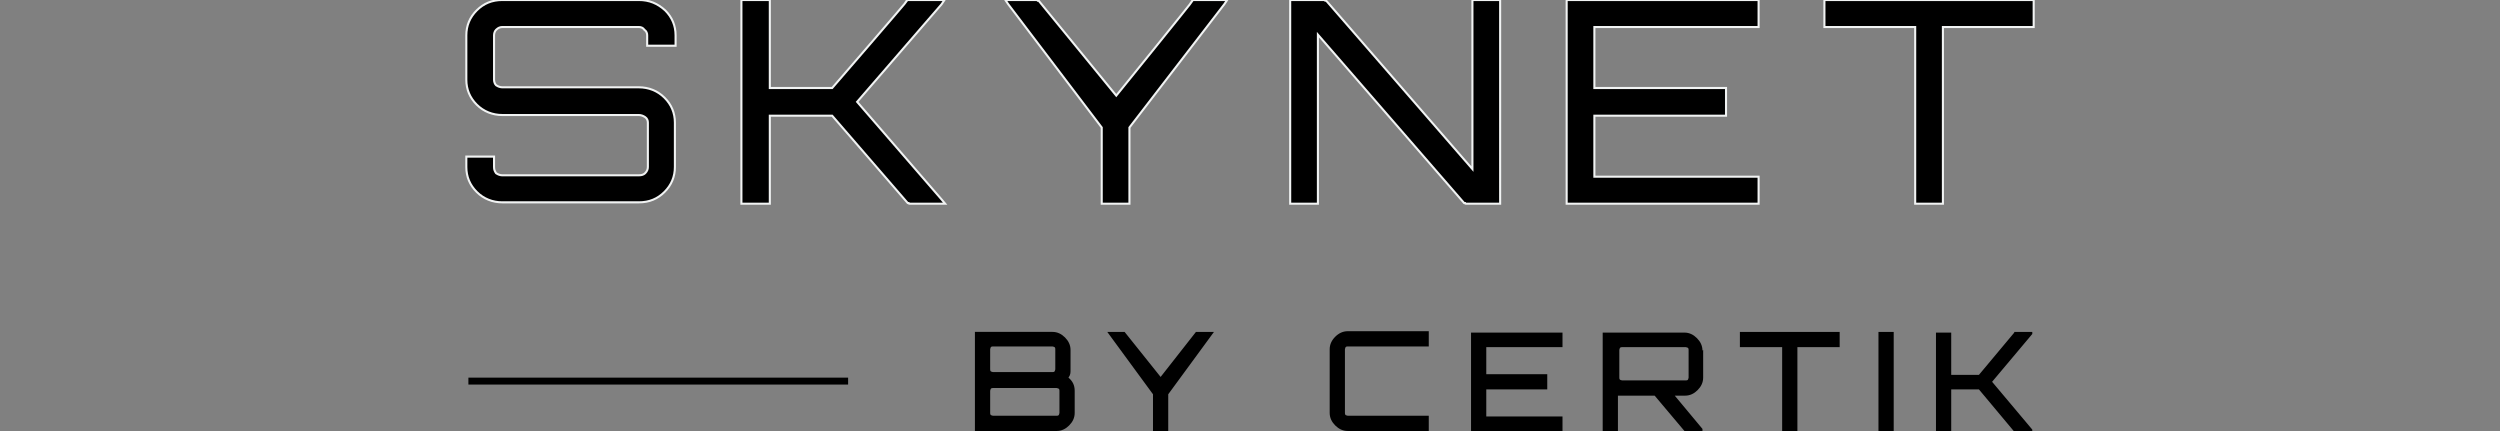 <?xml version="1.0" encoding="UTF-8"?>
<svg id="Layer_3" xmlns="http://www.w3.org/2000/svg" version="1.1" viewBox="0 0 360.8 62.2">
  <rect x="0" y="0" width="360.8" height="62.2" fill="#808080" stroke="none"/>
  <!-- Generator: Adobe Illustrator 29.5.1, SVG Export Plug-In . SVG Version: 2.1.0 Build 141)  -->
  <defs>
    <style>
      .st0 {
        stroke: #f1f3f3;
        stroke-width: .3px;
      }

      .st1 {
        fill: none;
        stroke: #000;
        stroke-width: 1px;
      }
    </style>
  </defs>
  <path class="st0" d="M97.1,6.6h.4v-1.5c0-1.4-.5-2.6-1.5-3.6C94.9.5,93.7,0,92.2,0h-19.7c-1.5,0-2.7.5-3.7,1.5-1,1-1.5,2.2-1.5,3.6v6.4c0,1.4.5,2.6,1.5,3.6,1,1,2.3,1.5,3.7,1.5h19.7c.3,0,.6.1.9.3h0s0,0,0,0c.3.2.4.5.4.8v6.4c0,.3-.1.6-.4.9-.2.2-.5.3-.9.3h-19.7c-.3,0-.6-.1-.9-.3-.2-.3-.3-.5-.3-.9v-1.5h-4v1.5c0,1.4.5,2.6,1.5,3.6,1,1,2.3,1.5,3.7,1.5h19.7c1.5,0,2.7-.5,3.7-1.5,1-1,1.5-2.2,1.5-3.6v-6.4c0-1.4-.5-2.6-1.5-3.6-1-1-2.3-1.5-3.7-1.5h-19.7c-.3,0-.6-.1-.9-.3-.2-.2-.3-.5-.3-.8v-6.4c0-.3.1-.6.3-.8.3-.3.6-.4.9-.4h19.7c.3,0,.6.1.8.4h0s0,0,0,0c.3.2.4.5.4.8v1.5h3.7ZM131.3,0h-.3c0,.1-10.9,12.7-10.9,12.7h-9V0h-4.1v29.4h4.1v-12.7h9l10.9,12.6h.1c0,.1.2.1.2.1h5.1l-.5-.6-12.2-14.1,12.2-14.1L136.3,0h-5.1ZM172.5,0h-.3c0,.1-11.1,13.8-11.1,13.8L149.9.1h-.1c0-.1-.2-.1-.2-.1h-4.5l.4.6,13.5,17.8v11h4v-11L176.7.6,177.1,0h-4.6ZM212.9,0h-.4v24.4L191.4.1h-.1c0-.1-.2-.1-.2-.1h-4.9v29.4h4V5l21.1,24.3h.1c0,.1.2.1.2.1h4.9V0h-3.7ZM253.8.4V0h-27.7v29.4h27.7v-3.9h-23.7v-8.8h19v-4h-19V3.9h23.7V.4ZM263.7,0h-.4v3.9h13.1v25.5h4V3.9h13.1V0h-29.9Z"/>
  <path class="st1" d="M67.6,55h54.8"/>
  <path d="M154.2,54.5c.6.5.9,1.1.9,1.9v3.2c0,.7-.3,1.3-.8,1.8-.5.5-1.1.8-1.8.8h-11.8v-14.3h11.2c.7,0,1.3.3,1.8.8.5.5.8,1.1.8,1.8v2.9c0,.4,0,.7-.3,1.1ZM151.9,50h-8.6c-.1,0-.2,0-.3.1,0,0-.1.2-.1.3v2.9c0,.1,0,.2.1.3,0,0,.2.1.3.1h8.6c.1,0,.2,0,.3-.1,0,0,.1-.2.1-.3v-2.9c0-.1,0-.2-.1-.3,0,0-.2-.1-.3-.1ZM152.9,59.6v-3.2c0-.1,0-.2-.1-.3,0,0-.2-.1-.3-.1h-9.2c-.1,0-.2,0-.3.1,0,0-.1.2-.1.3v3.2c0,.1,0,.2.1.3,0,0,.2.1.3.1h9.2c.1,0,.2,0,.3-.1,0,0,.1-.2.1-.3ZM172.6,47.9h2.6l-6.6,9v5.4h-2.2v-5.4l-6.6-9h2.5l5.2,6.5,5.1-6.5ZM206.2,50h-11.7c-.1,0-.2,0-.3.1,0,0-.1.2-.1.3v9.2c0,.1,0,.2.1.3,0,0,.2.1.3.1h11.7v2.2h-11.7c-.7,0-1.3-.3-1.8-.8-.5-.5-.8-1.1-.8-1.8v-9.2c0-.7.3-1.3.8-1.8.5-.5,1.1-.8,1.8-.8h11.7v2.2ZM225.5,47.9v2.2h-11v3.9h8.8v2.2h-8.8v3.9h11v2.2h-13.2v-14.3h13.2ZM245.8,50.5v4c0,.7-.3,1.3-.8,1.8-.5.5-1.1.8-1.8.8h-1.5l4,4.8v.3h-2.6l-4.3-5.1h-4.9c-.1,0-.3,0-.4,0v5.2h-2.2v-14.3h11.8c.7,0,1.3.3,1.8.8.5.5.8,1.1.8,1.8ZM234.1,54.9h9.2c.1,0,.2,0,.3-.1,0,0,.1-.2.1-.3v-4c0-.1,0-.2-.1-.3,0,0-.2-.1-.3-.1h-9.2c-.1,0-.2,0-.3.1,0,0-.1.2-.1.3v4c0,.1,0,.2.1.3,0,0,.2.1.3.1ZM251.2,47.9h14.3v2.2h-6.1v12.2h-2.2v-12.2h-6.1v-2.2ZM271.1,62.2v-14.3h2.2v14.3h-2.2ZM290.7,47.9h2.6v.3l-5.8,6.9,5.8,6.9v.3h-2.6l-5.1-6.1h-4v6.1h-2.2v-14.3h2.2v6.1h4l5.1-6.1Z"/>
</svg>